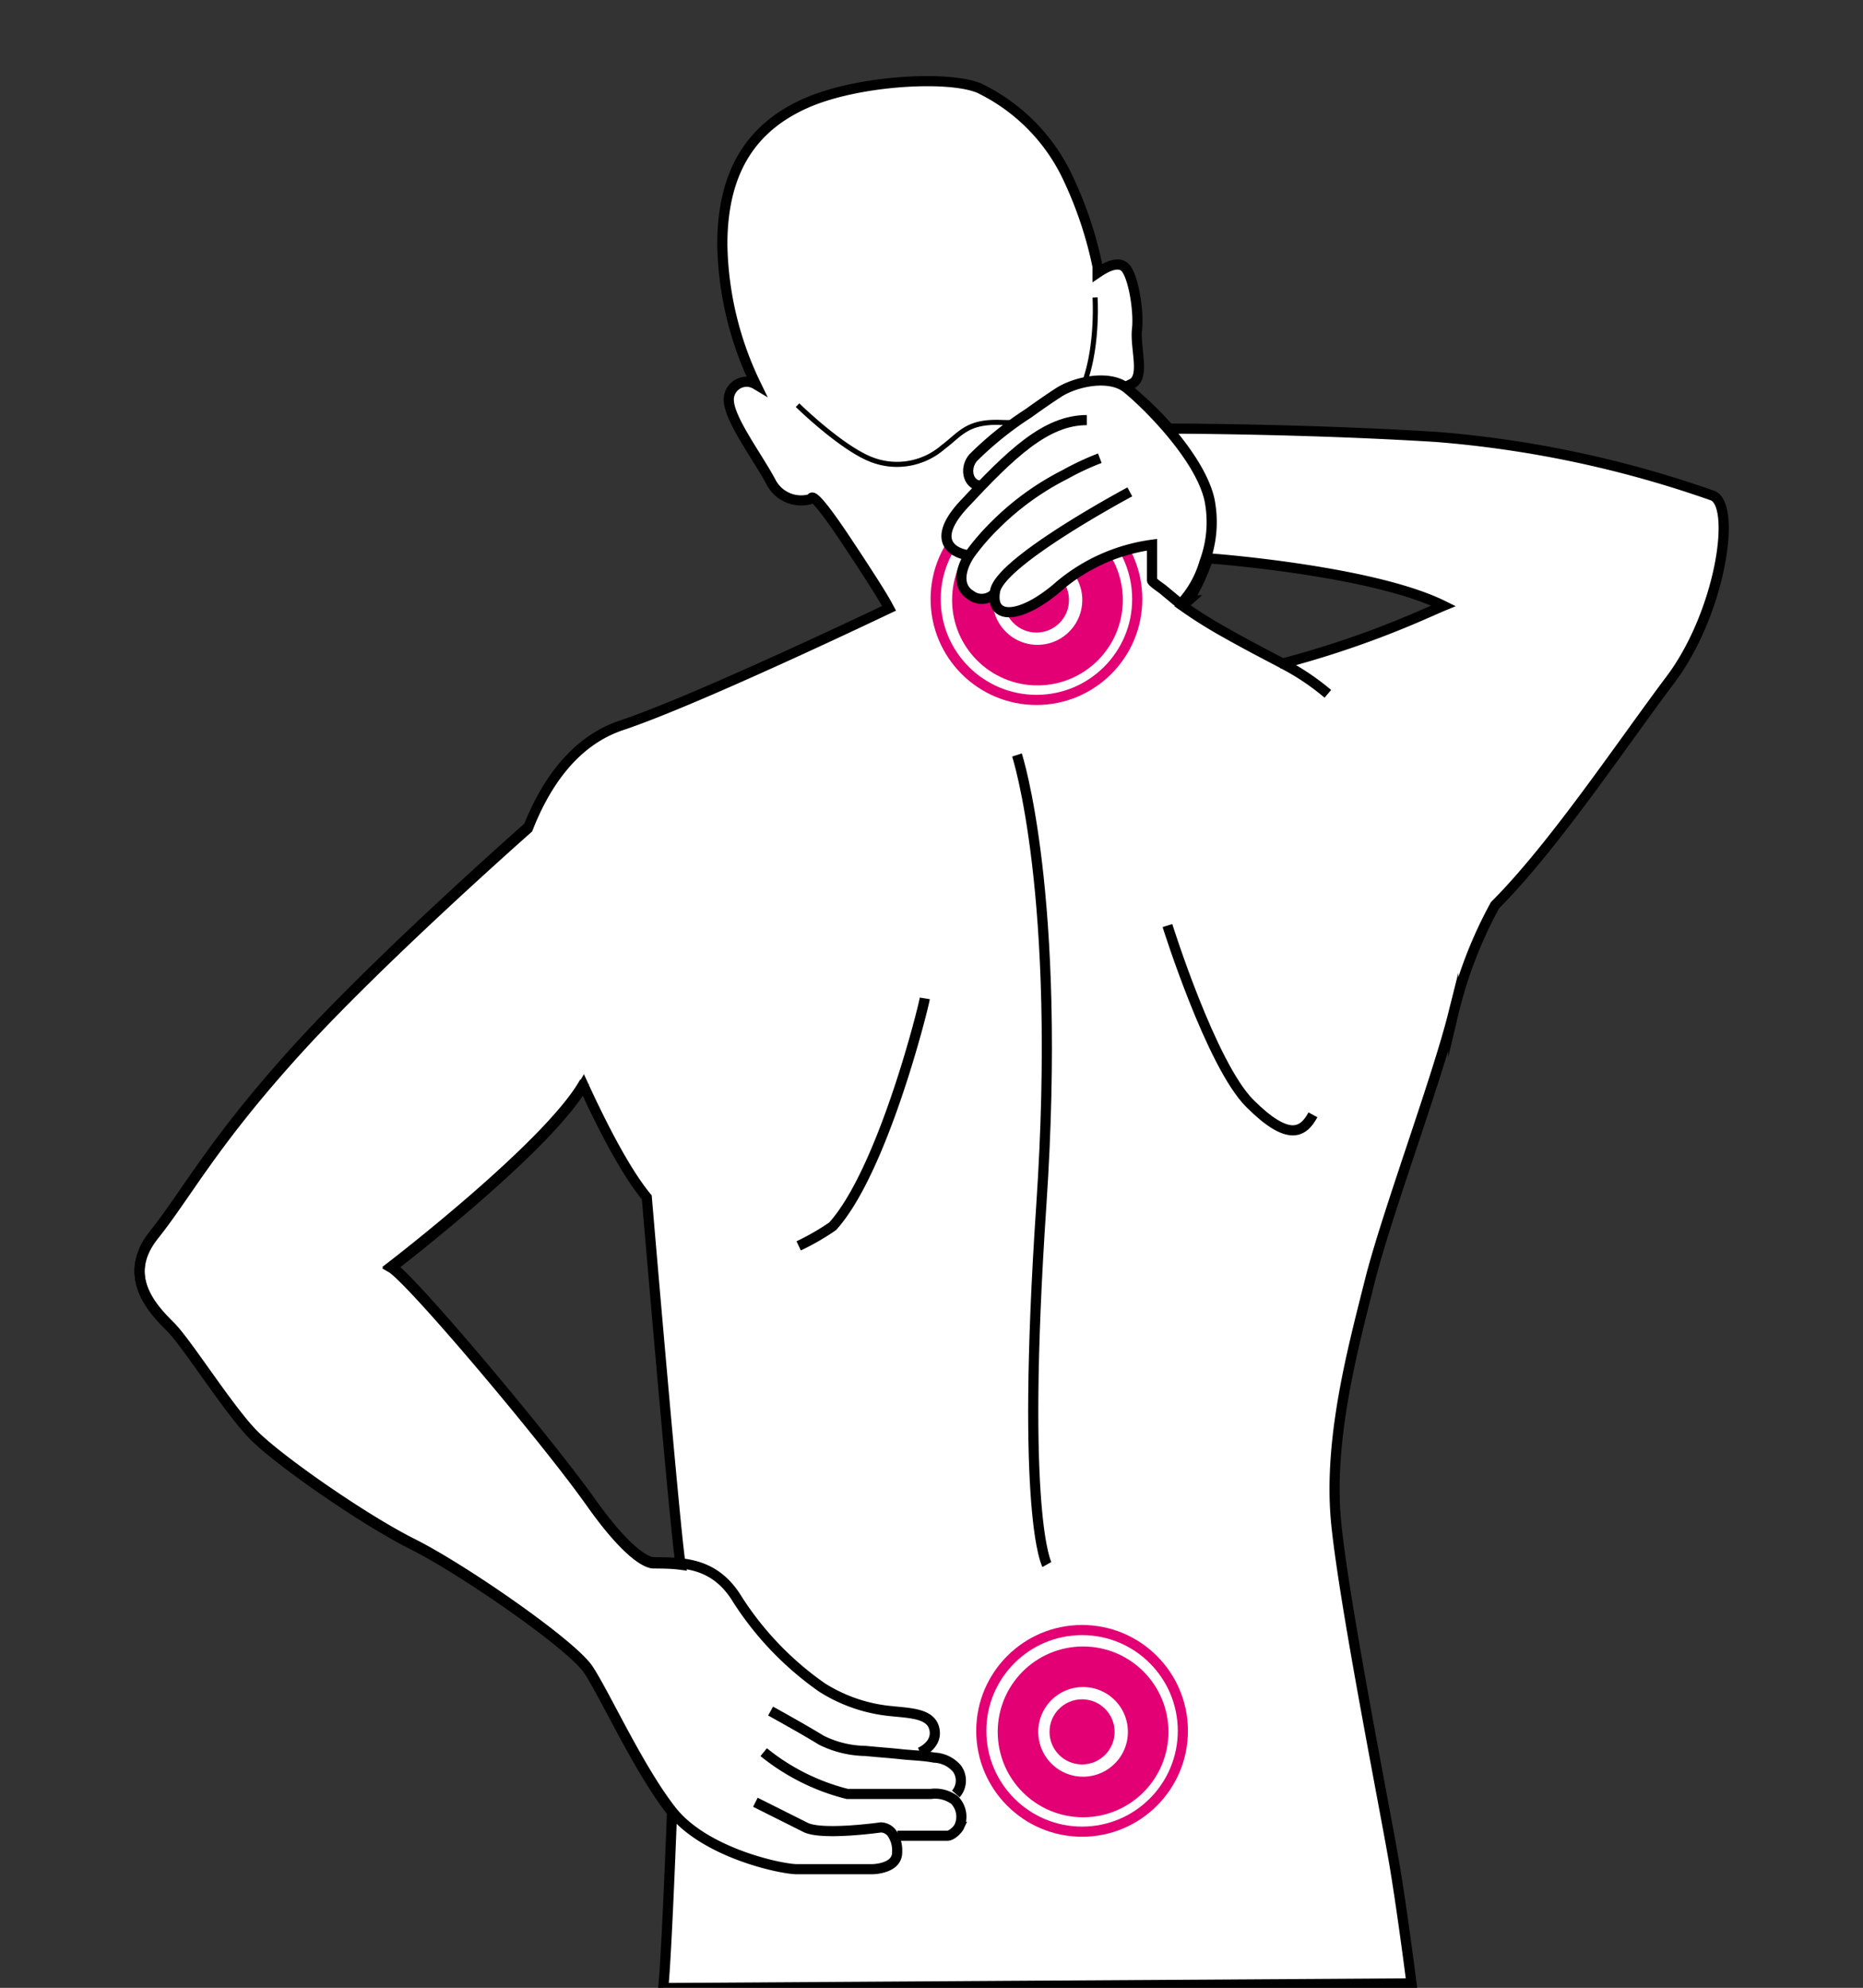 <svg xmlns="http://www.w3.org/2000/svg" viewBox="0 0 183.74 196"><rect x="0" y="0" width="183.74" height="196" fill="#333333" stroke="none"/><defs><style>.a,.b,.c,.g{fill:#fff;}.a,.e,.f{stroke:#000;}.a,.b,.c,.e,.f{stroke-miterlimit:10;}.b,.c{stroke:#e20074;}.c{stroke-width:4px;}.d{fill:#e20074;}.e,.f{fill:none;}.e{stroke-width:0.5px;}</style></defs><title>шея поясница</title><path class="a" d="M168.86,48.85a107.65,107.65,0,0,0-27.2-5.77c-13.19-.82-26.37-.82-26.37-.82l0,0a32.12,32.12,0,0,0-4-3.85,1.69,1.69,0,0,0-.32-.19,3.24,3.24,0,0,1,.64-.37c1.38-.67.32-3.48.53-5.39s-.42-5.53-1.27-6.17-2.31.4-2.62.61c0-.12,0-.31,0-.61a38.64,38.64,0,0,0-2.86-8.61,18.58,18.58,0,0,0-8.84-9c-3.08-1.27-12-.75-17.06,1.49s-8.25,6.38-8.25,13.93a32.83,32.83,0,0,0,3.3,13.79,1.76,1.76,0,0,0-2.66,1.62c.1,1.92,2.77,5.43,4.15,8a3.34,3.34,0,0,0,4,1.67S79.9,48,83.2,52.91c2.67,4,4,6.14,4.35,6.83l.13.24-1.37.65c-4.48,2.12-18.79,8.82-25,10.88-5,1.67-7.74,6.32-9.25,10.18h0s-14.64,12.9-22.88,22-10.71,14-14,18.13,0,7.42,1.65,9.07,5.77,8.24,8.24,10.71,10.71,8.24,15.66,10.72,15.66,9.89,17.3,12.36,5,9.89,8.25,14h0c-.33,8.52-.66,15.45-.87,17.34l73.8-.46s-.83-6.59-1.65-11.54-4.94-25.54-5.77-33.78,1.65-17.31,3.3-23.9,6.59-19.78,8.24-26.37a43,43,0,0,1,4.12-10.72c5.77-5.77,12.36-15.66,17.31-22.25S171.33,49.68,168.86,48.85ZM64.48,154.15s-1.75.32-6.22-6S40.5,126.1,38.59,125c0,0,15.34-11.73,18.95-18,1.66,3.61,4.06,8.42,6.25,11.06,0,0,2.84,33.52,3.34,36.22C66.22,154.16,65.32,154.16,64.48,154.15Zm76.36-93.76a95.2,95.2,0,0,1-14,4.94l-.36.08c-1.51-.8-3.5-1.81-6.24-3.37-1.45-.84-2.63-1.61-3.61-2.31l.61-.54a22.42,22.42,0,0,0,1.92-4.14c1.68.12,16.48,1.35,23.2,4.68h0C141.85,59.94,141.35,60.17,140.84,60.39Z"></path><circle class="b" cx="106.72" cy="170.66" r="9.94"></circle><circle class="c" cx="106.82" cy="170.76" r="6.42"></circle><circle class="d" cx="106.72" cy="170.76" r="3.21"></circle><circle class="b" cx="102.22" cy="59.07" r="9.94"></circle><circle class="c" cx="102.32" cy="59.16" r="6.42"></circle><circle class="d" cx="102.22" cy="59.16" r="3.21"></circle><path class="e" d="M108,29.33s.61,9.36-3.68,12a30.7,30.7,0,0,1-5.67.32c-3.3-.11-3.94,1.17-5.64,2.44a6.93,6.93,0,0,1-6.91,1.28c-3-1.07-7.44-5.42-7.44-5.42"></path><path class="f" d="M126.47,65.41a23.74,23.74,0,0,1,4.49,3"></path><path class="f" d="M52.05,81.58s-14.64,12.89-22.88,22-10.71,14-14,18.13,0,7.42,1.65,9.07,5.77,8.24,8.24,10.71,10.71,8.24,15.66,10.72,15.66,9.89,17.3,12.36,5,9.89,8.25,14S77,184.3,78.62,184.3H86s2.48,0,2.48-1.65A3,3,0,0,0,88,180.8a1.4,1.4,0,0,0-1.13-.62s-5.77.82-7.42,0L74.5,177.7"></path><path class="f" d="M88.51,181h4.94c.4,0,1-.58,1.14-.88a2.33,2.33,0,0,0-.47-2.66,3.23,3.23,0,0,0-2.32-.58H83.56a21.3,21.3,0,0,1-8.24-4.12"></path><path class="f" d="M94.27,176.88a2,2,0,0,0,.11-2.5,3.11,3.11,0,0,0-2.24-1.08c-1.09-.21-2.19-.22-3.28-.34s-2.33-.2-3.49-.32A10.09,10.09,0,0,1,81,171.58c-1.73-1.07-5-2.87-5-2.87"></path><path class="f" d="M90.73,172.79s1.75-.71,1.43-2.28-2.31-1.59-4.31-1.8a15.46,15.46,0,0,1-6.77-2.32,30.9,30.9,0,0,1-8.35-8.69c-2.29-3.78-5.53-3.62-8.24-3.67,0,0-1.76.32-6.22-5.95S40.51,126,38.59,124.87c0,0,15.64-12,19.07-18.19"></path><path class="f" d="M100.3,74.44s4.47,13.63,2.4,44.41.55,35.41.55,35.41"></path><path class="f" d="M115.14,91.26s4.3,13.72,8.13,17.54,5.27,2.87,6.22,1.12"></path><path class="f" d="M91.21,98.44c-.16,1-4.15,17-9.09,22.47a23.85,23.85,0,0,1-3.35,1.93"></path><path class="g" d="M108.89,45s-6.29,2.84-9.42,5.58-3.89,4.17-4.26,5.19-.71,1.71-.39,2,.78,1.43,2.12,1.27,5.72-3.32,5.72-3.32L109.6,51l4.15-2-.63-3.15-3.87-1.16-2.94-3.14a14.3,14.3,0,0,0-5.13,2.37,33.58,33.58,0,0,0-4,3.63,57.94,57.94,0,0,0-3.86,4.61v1.33l1.32,1.07"></path><path class="a" d="M111.43,48.5s-12.76,6.81-13.29,9.78,2.65,2.77,6.48-.63a17.92,17.92,0,0,1,9-3.94l0,3.51c0,.17,1,.82,1.11.93l1.71,1.42a10.23,10.23,0,0,0,2.36-4.17,11.26,11.26,0,0,0,.48-6.16c-1-4.35-6.49-9.67-8.19-11s-5.07-.62-6.76.51c-1,.65-1.94,1.31-2.9,2A33.33,33.33,0,0,0,96,45.11c-.9,1-.59,2.76.8,2.79"></path><path class="f" d="M95.47,54.75c-1.83-.31-3.48-1.7-.43-5,4.66-5,8.11-8.33,12.15-8.33"></path><path class="f" d="M108.47,45.18a26.61,26.61,0,0,0-3.42,1.6,27,27,0,0,0-6.91,5,22.76,22.76,0,0,0-2.37,2.72c-.85,1.16-1.6,3.17-.06,4.16a1.78,1.78,0,0,0,2.43-.2"></path><path class="f" d="M119.15,55.05h0L119,55"></path></svg>
